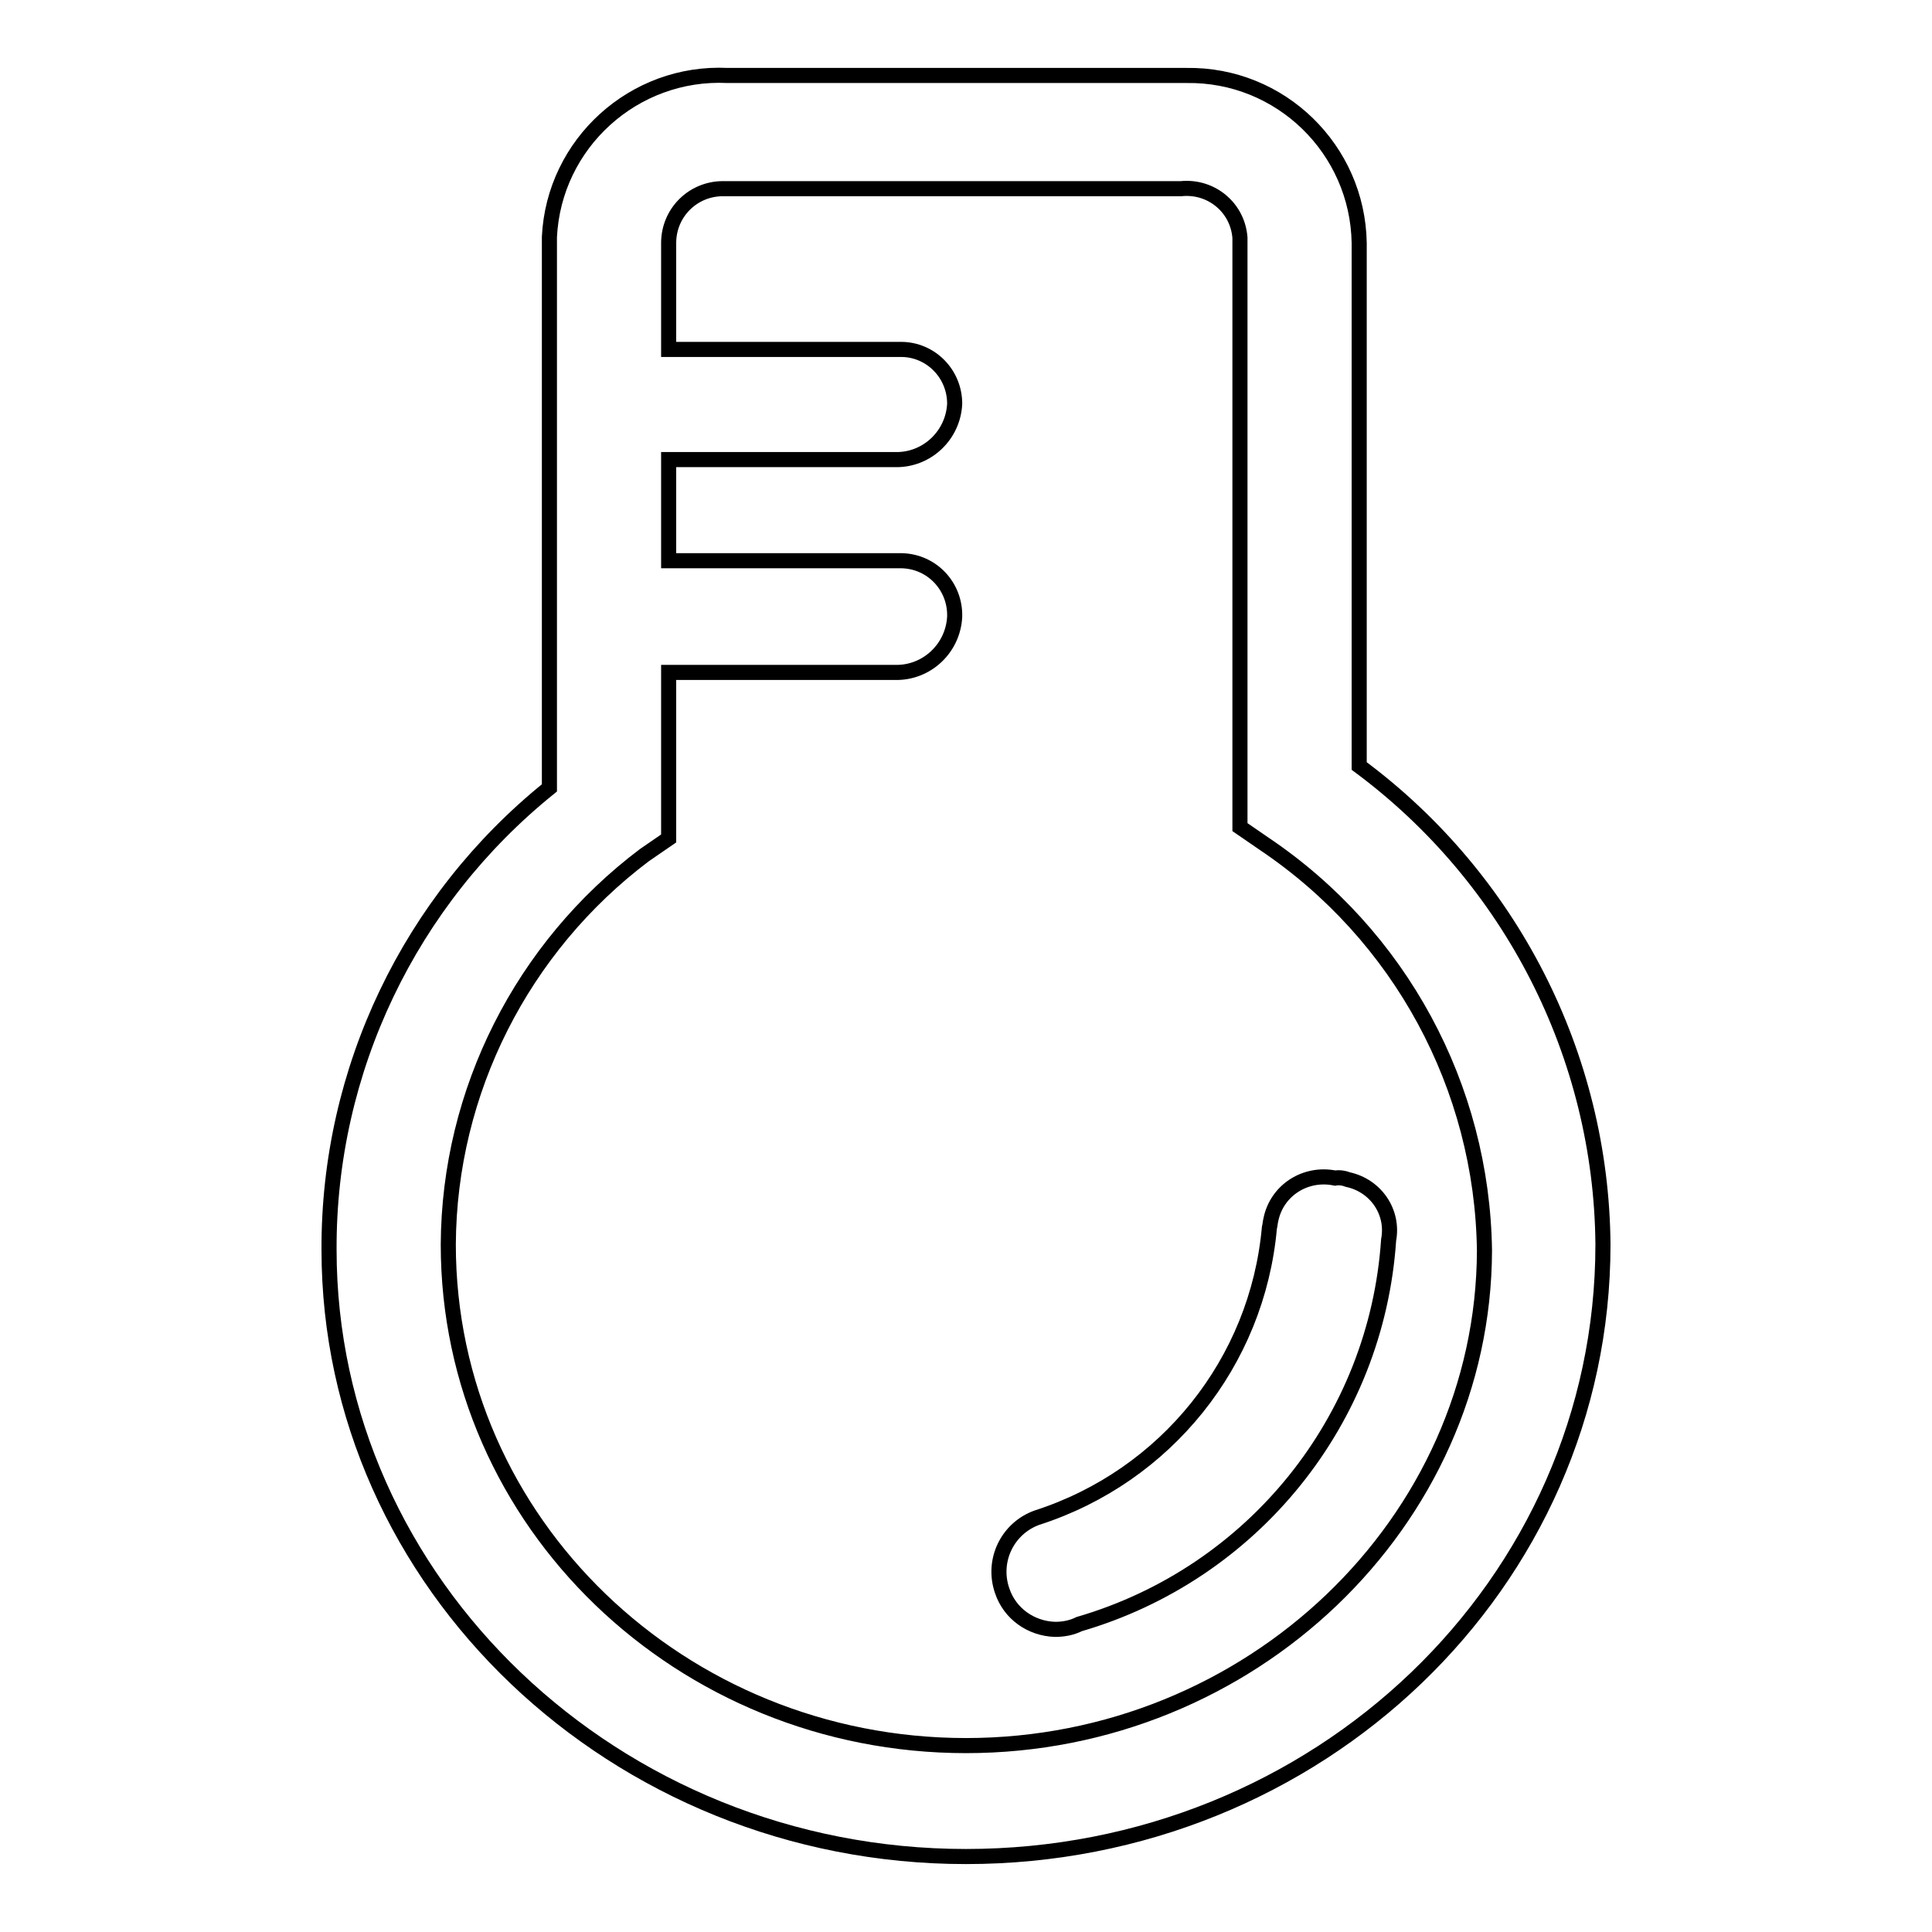 <?xml version="1.0" encoding="utf-8"?>
<!-- Svg Vector Icons : http://www.onlinewebfonts.com/icon -->
<!DOCTYPE svg PUBLIC "-//W3C//DTD SVG 1.1//EN" "http://www.w3.org/Graphics/SVG/1.1/DTD/svg11.dtd">
<svg version="1.1" xmlns="http://www.w3.org/2000/svg" xmlns:xlink="http://www.w3.org/1999/xlink" x="0px" y="0px" viewBox="0 0 256 256" enable-background="new 0 0 256 256" xml:space="preserve">
<g> <path stroke-width="2" fill-opacity="0" stroke="#000000"  d="M180.1,101.5V32.2c-0.2-12.4-10.4-22.4-22.9-22.2c-0.3,0-0.5,0-0.8,0h-60c-12.4-0.6-23,9-23.6,21.4 c0,0.2,0,0.5,0,0.7v72.3c-18.5,14.9-29.3,37.4-29.2,61.2c0,44.2,37.9,80.4,84.4,80.4c46.6,0,84.4-36.1,84.4-81.1 C212.2,139.9,200.2,116.4,180.1,101.5z M128,231.3c-37.7,0-68.6-29.5-68.6-66.4c0.1-20.3,9.8-39.4,26-51.6l3.2-2.2v-22h30 c4.2,0.1,7.7-3.2,7.9-7.4c0.1-4-3-7.3-7-7.4c-0.3,0-0.6,0-0.9,0h-30V60.9h30c4.2,0.1,7.7-3.2,7.9-7.4c0-4-3.2-7.2-7.1-7.2 c-0.3,0-0.5,0-0.8,0h-30V32.2c0-4,3.2-7.2,7.2-7.2c0.2,0,0.5,0,0.7,0h60c4-0.4,7.5,2.5,7.8,6.5c0,0.2,0,0.5,0,0.7v77.4l3.2,2.2 c18,12.1,28.9,32.2,29.2,53.9C196.6,201.7,165.7,231.3,128,231.3z M176.9,156.1c-3.9-0.8-7.7,1.6-8.5,5.5c-0.1,0.4-0.1,0.7-0.2,1.1 c-1.6,17.8-13.7,32.9-30.8,38.4c-3.9,1.4-6,5.7-4.6,9.7c1,3,3.8,5,7,5.1c1.1,0,2.2-0.2,3.2-0.7c23-6.7,39.4-27,41-50.9 c0.7-3.7-1.7-7.2-5.4-8C178.1,156.1,177.5,156,176.9,156.1L176.9,156.1z"/></g>
</svg>